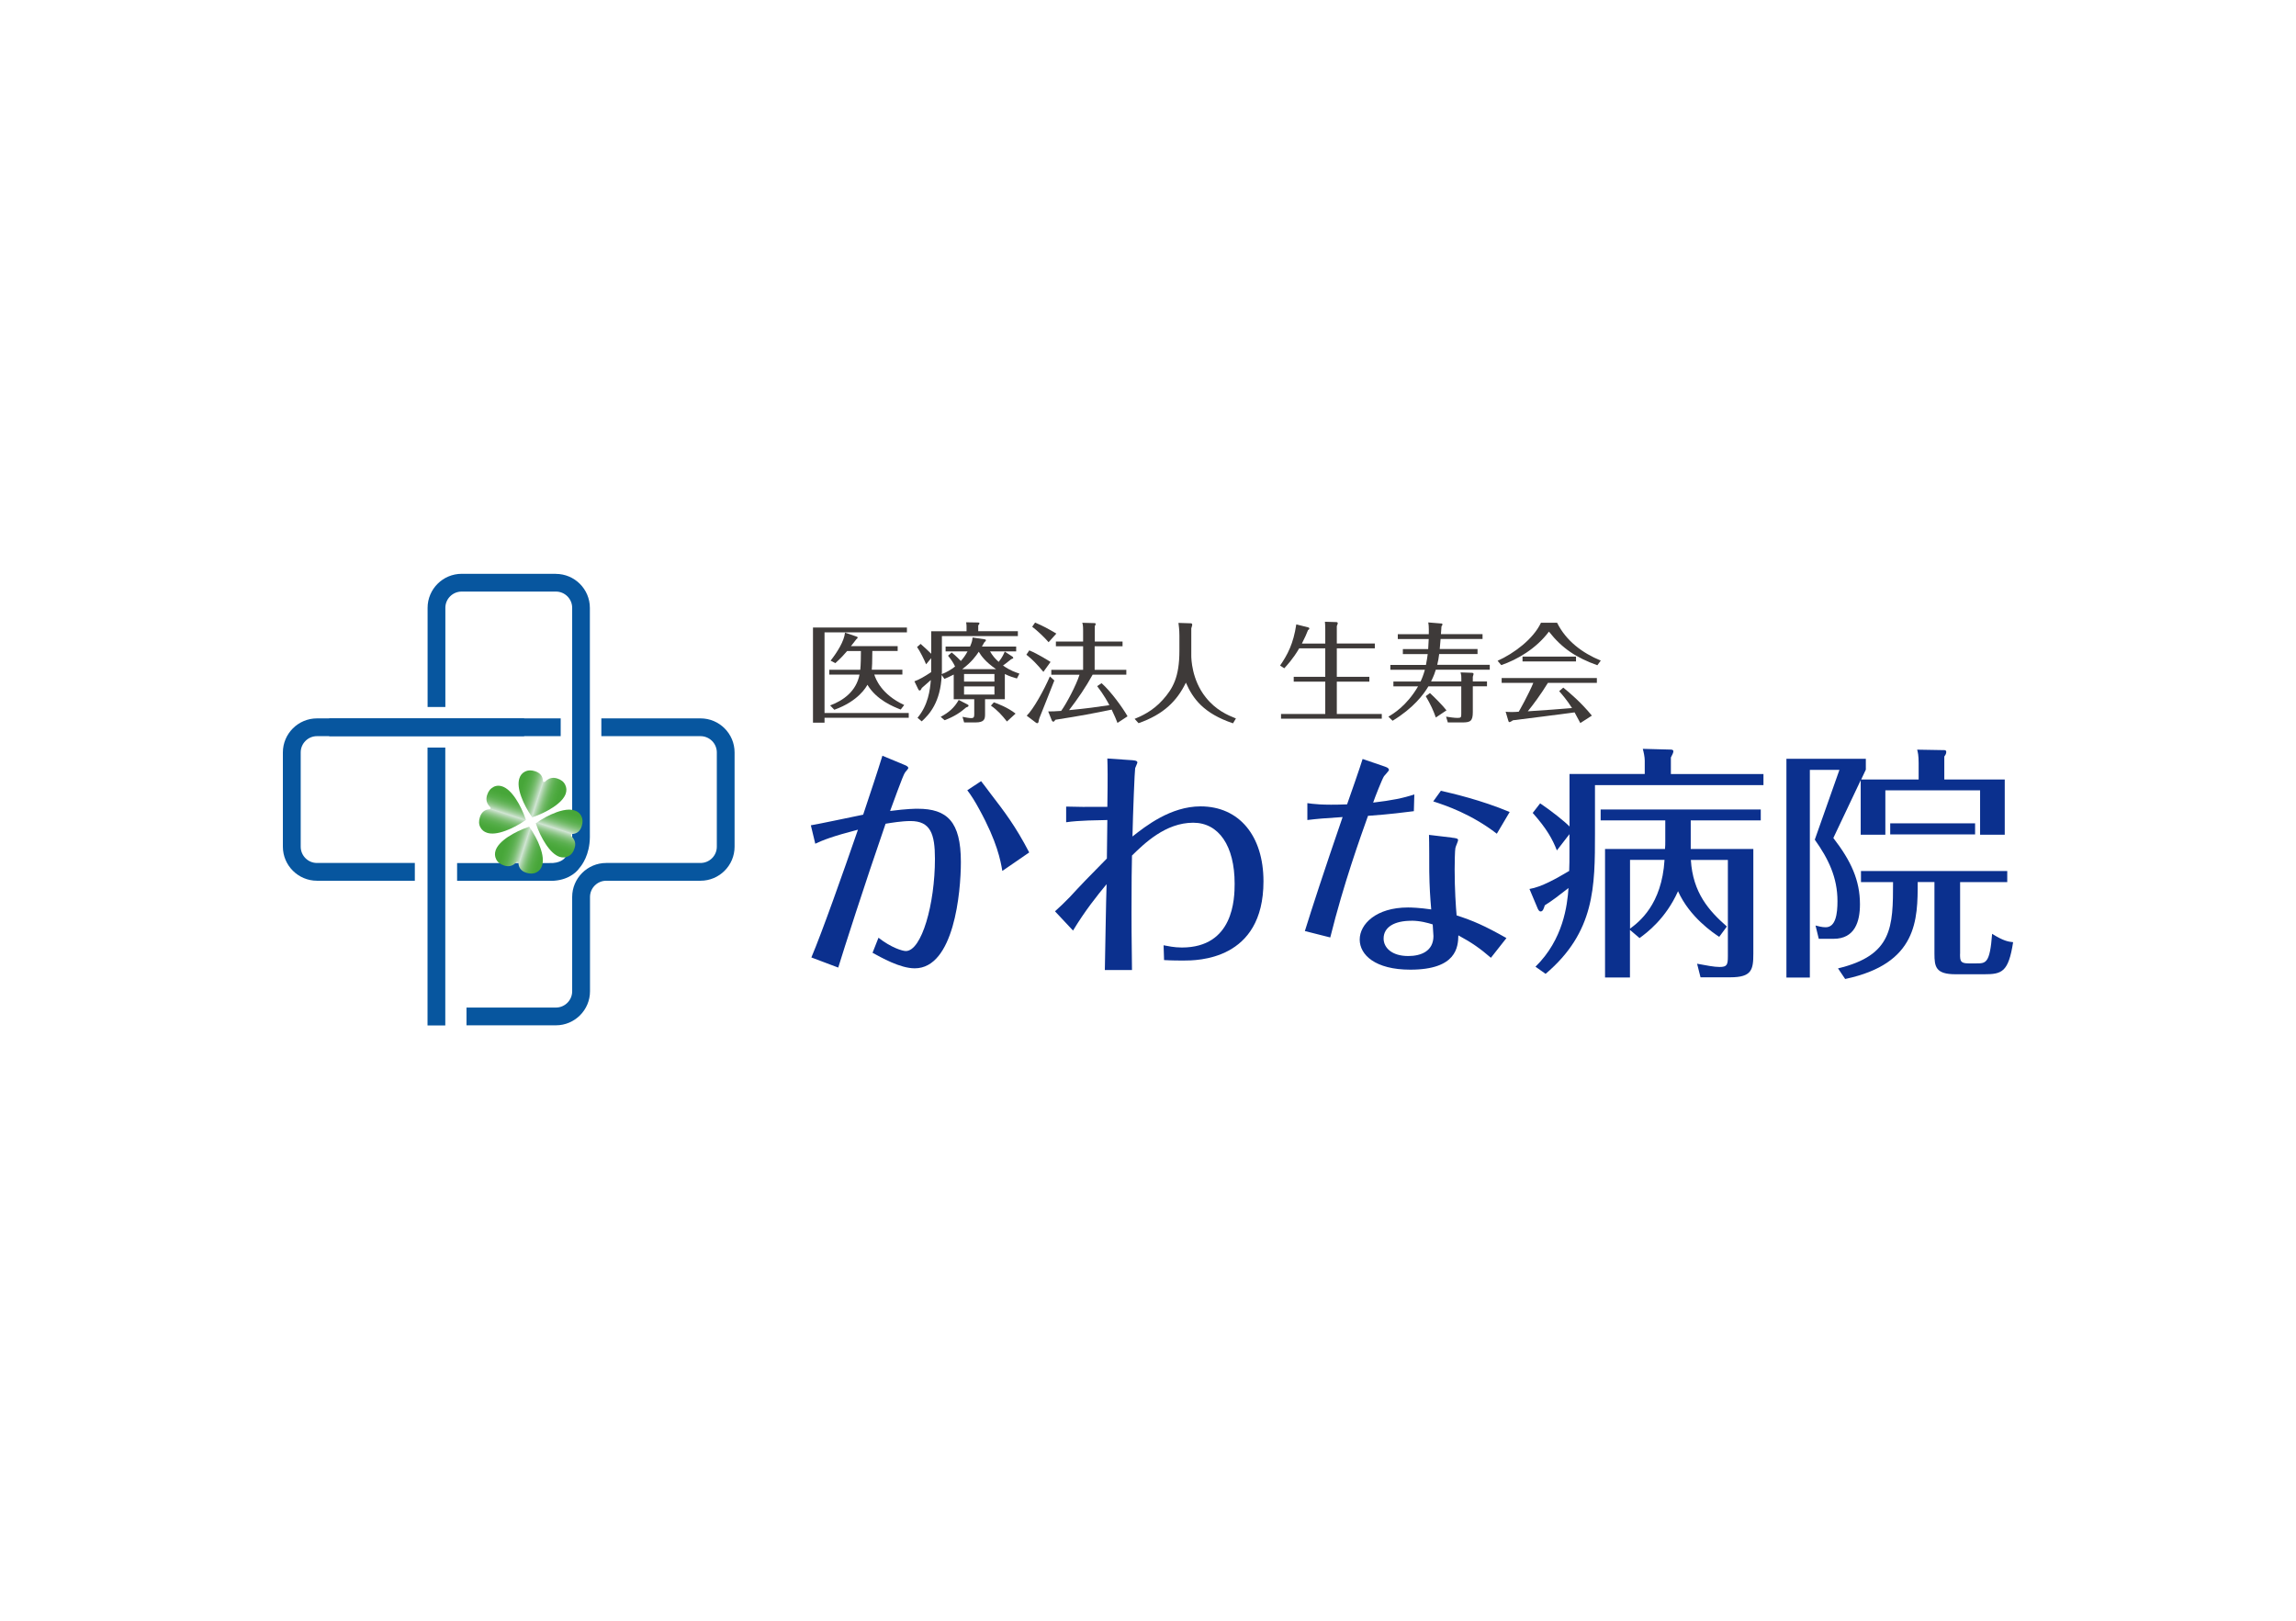 <?xml version="1.0" encoding="UTF-8"?><svg id="main" xmlns="http://www.w3.org/2000/svg" width="340" height="240" xmlns:xlink="http://www.w3.org/1999/xlink" viewBox="0 0 340 240"><defs><style>.cls-1{clip-path:url(#clippath);}.cls-2{fill:none;}.cls-2,.cls-3,.cls-4,.cls-5,.cls-6,.cls-7,.cls-8,.cls-9,.cls-10{stroke-width:0px;}.cls-3{fill:url(#_名称未設定グラデーション_4-3);}.cls-4{fill:url(#_名称未設定グラデーション_4-2);}.cls-5{fill:url(#_名称未設定グラデーション_4-4);}.cls-11{clip-path:url(#clippath-1);}.cls-12{clip-path:url(#clippath-3);}.cls-13{clip-path:url(#clippath-2);}.cls-6{fill:url(#_名称未設定グラデーション_4);}.cls-7{fill:#3e3a39;}.cls-8{fill:#0b308e;}.cls-9{fill:#07569f;}.cls-10{fill:#fff;}</style><clipPath id="clippath"><path class="cls-2" d="M73.07,116.55c-.44.21-.75.6-.94,1.19-.21.66-.08,1.23.43,1.75h0c.11.08.1.17.08.22-.01.04-.06.13-.2.13-.68.06-1.14.44-1.37,1.15-.19.57-.17,1.07.06,1.51.21.4.53.67.99.82.68.22,1.6.12,2.74-.3.99-.36,2.01-.9,3.02-1.61-.4-1.16-.89-2.2-1.48-3.09-.67-1.02-1.36-1.65-2.03-1.87-.2-.07-.38-.1-.57-.1-.25,0-.49.06-.73.18"/></clipPath><linearGradient id="_名称未設定グラデーション_4" x1="-967.09" y1="5775.97" x2="-964.72" y2="5775.97" gradientTransform="translate(3165.01 -18362.98) scale(3.2)" gradientUnits="userSpaceOnUse"><stop offset="0" stop-color="#47a638"/><stop offset=".13" stop-color="#47a639"/><stop offset=".2" stop-color="#4eaa40"/><stop offset=".27" stop-color="#59af4e"/><stop offset=".33" stop-color="#6cb761"/><stop offset=".38" stop-color="#81c17a"/><stop offset=".43" stop-color="#9ecd9a"/><stop offset=".48" stop-color="#c0ddc1"/><stop offset=".5" stop-color="#d2e6d4"/><stop offset=".52" stop-color="#c0ddc1"/><stop offset=".57" stop-color="#9ecd9a"/><stop offset=".62" stop-color="#81c17a"/><stop offset=".67" stop-color="#6cb761"/><stop offset=".73" stop-color="#59af4e"/><stop offset=".8" stop-color="#4eaa40"/><stop offset=".87" stop-color="#47a639"/><stop offset="1" stop-color="#47a638"/></linearGradient><clipPath id="clippath-1"><path class="cls-2" d="M82.36,120.3c-1,.36-2.01.91-3.02,1.61.39,1.16.89,2.2,1.48,3.09.67,1.02,1.36,1.65,2.03,1.88.46.15.89.13,1.29-.08.45-.21.76-.6.94-1.19.22-.66.08-1.23-.43-1.75h0c-.11-.08-.1-.17-.08-.22.02-.05.06-.13.2-.14.69-.06,1.14-.43,1.37-1.15.19-.58.17-1.07-.06-1.52-.21-.4-.53-.67-1-.82-.24-.08-.5-.12-.79-.12-.55,0-1.2.14-1.95.41"/></clipPath><linearGradient id="_名称未設定グラデーション_4-2" x1="-4403.14" y1="5662.99" x2="-4400.78" y2="5662.99" gradientTransform="translate(-14002.96 18244.84) rotate(-180) scale(3.2)" xlink:href="#_名称未設定グラデーション_4"/><clipPath id="clippath-2"><path class="cls-2" d="M80.75,115.71s0,0,0,0h-.01s0,0,0,0ZM77.72,114.27c-.4.21-.67.54-.81,1-.22.67-.13,1.6.29,2.74.36.99.91,2.01,1.61,3.02,1.16-.4,2.2-.89,3.09-1.48,1.02-.67,1.65-1.36,1.88-2.03.15-.47.12-.9-.08-1.3-.21-.45-.6-.76-1.18-.94-.66-.21-1.23-.08-1.75.42-.09.11-.18.1-.23.09s-.13-.06-.14-.21c-.05-.68-.44-1.14-1.15-1.37-.26-.09-.51-.13-.74-.13-.28,0-.53.06-.78.19"/></clipPath><linearGradient id="_名称未設定グラデーション_4-3" x1="-2628.72" y1="4001.48" x2="-2626.36" y2="4001.48" gradientTransform="translate(12884.7 8525.54) rotate(90) scale(3.2)" xlink:href="#_名称未設定グラデーション_4"/><clipPath id="clippath-3"><path class="cls-2" d="M75.26,123.9c-1.02.68-1.64,1.36-1.87,2.03-.15.47-.12.89.08,1.3.21.45.61.75,1.19.94.66.22,1.24.08,1.75-.43h0c.09-.1.19-.09.23-.08.05.02.13.06.14.21.05.68.44,1.13,1.15,1.37.58.18,1.07.17,1.52-.06.4-.21.67-.54.82-1,.22-.68.13-1.6-.29-2.74-.36-1-.91-2.01-1.61-3.02-1.16.39-2.2.89-3.1,1.48"/></clipPath><linearGradient id="_名称未設定グラデーション_4-4" x1="-2741.6" y1="7437.4" x2="-2739.24" y2="7437.4" gradientTransform="translate(-23722.66 -8642.86) rotate(-90) scale(3.2)" xlink:href="#_名称未設定グラデーション_4"/></defs><rect class="cls-10" width="340" height="240"/><polygon class="cls-9" points="50.07 109.01 76.3 109.01 77.62 109.01 77.62 106.38 76.3 106.38 50.07 106.38 48.75 106.38 48.75 109.01 50.07 109.01"/><polygon class="cls-9" points="63.31 110.7 63.31 111.66 63.31 150.54 63.31 151.85 65.94 151.85 65.94 150.54 65.94 111.66 65.94 110.7 63.31 110.7"/><path class="cls-9" d="M103.73,106.38h-14.68v2.63h14.68c1.33,0,2.42,1.08,2.42,2.41v13.96c0,1.33-1.08,2.41-2.42,2.41h-13.96c-2.78,0-5.04,2.26-5.04,5.04v13.96c0,1.33-1.08,2.41-2.41,2.41h-13.24v2.63h13.24c2.78,0,5.05-2.26,5.05-5.04v-13.96c0-1.33,1.08-2.41,2.41-2.41h13.96c2.78,0,5.04-2.26,5.04-5.04v-13.96c0-2.78-2.26-5.04-5.04-5.04"/><path class="cls-9" d="M82.04,106.38h-35.1c-2.78,0-5.05,2.26-5.05,5.04v13.96c0,2.78,2.27,5.04,5.05,5.04h14.49v-2.63h-14.49c-1.33,0-2.41-1.08-2.41-2.41v-13.96c0-1.33,1.08-2.41,2.41-2.41h36.09v-2.63h-1,0Z"/><path class="cls-9" d="M82.32,84.97h-13.95c-2.78,0-5.05,2.26-5.05,5.04v14.68h2.63v-14.68c0-1.33,1.08-2.41,2.42-2.41h13.95c1.33,0,2.41,1.08,2.41,2.41v33.96c-.02,1.88-.86,2.8-.9,2.84l-.12.12s-.03.06-.05.1c-.07.08-.67.85-2.33.77h-.06s-13.58,0-13.58,0v2.63h13.51c2.54.12,4.04-1.07,4.61-1.9.38-.44,1.51-1.94,1.54-4.55v-33.96c0-2.78-2.26-5.04-5.05-5.04"/><g class="cls-1"><rect class="cls-6" x="69.88" y="115.52" width="8.98" height="8.87" transform="translate(-62.56 154.17) rotate(-72.23)"/></g><g class="cls-11"><rect class="cls-4" x="78.38" y="119.03" width="8.93" height="8.85" transform="translate(-60.01 164.67) rotate(-72.23)"/></g><g class="cls-13"><rect class="cls-3" x="75.63" y="113.05" width="8.83" height="9.01" transform="translate(-56.33 157.9) rotate(-72.23)"/></g><g class="cls-12"><rect class="cls-5" x="72.41" y="121.41" width="8.88" height="9.03" transform="translate(-66.52 160.68) rotate(-72.23)"/></g><path class="cls-7" d="M134.57,105.59v.7h-12.47v.72h-1.71v-14.09h13.91v.72h-12.2v11.94h12.47ZM133.38,105.07c-1.09-.42-3.57-1.41-4.93-3.67-.16.3-1.31,2.42-4.9,3.7l-.62-.64c1.94-.72,3.86-2.08,4.35-4.56h-4.48v-.72h4.59c.08-.62.1-2.06.1-2.77h-2.05c-.51.59-.8.93-1.74,1.79l-.7-.37c.98-1.25,2.02-2.9,2.13-4.15l1.79.61c.06.02.08.08.08.13,0,.08-.03.11-.19.24-.18.22-.67.88-.8,1.02h6.92v.72h-3.75c0,1.57-.05,2.48-.08,2.77h4.53v.72h-4.16c.19.61,1.02,2.93,4.43,4.51l-.51.66Z"/><path class="cls-7" d="M149.97,97.29s.08.08.08.13c0,.08-.08.11-.3.19-.5.42-1.14.88-1.22.94,1.07.77,1.92,1.02,2.43,1.2l-.37.72c-.58-.16-1.09-.32-1.79-.66v3.73h-2.93v2.19c0,.75-.08,1.25-1.44,1.25h-1.66l-.24-.83c.5.1.99.19,1.31.19s.43-.13.43-.54v-2.26h-3.04v-3.65c-.61.32-1.07.51-1.38.64l-.4-.58c-.16,4.03-1.84,5.86-2.96,6.87l-.62-.53c1.57-1.87,1.86-4.11,1.97-5.59-.21.21-1.17,1.01-1.34,1.18-.1.24-.18.37-.32.37-.08,0-.14-.08-.18-.14l-.59-1.22c.72-.26,1.49-.7,2.48-1.36v-2.07l-.75.91c-.24-.61-.9-1.95-1.34-2.56l.53-.46c.56.48,1.36,1.25,1.57,1.46v-3.33h5.23v-.72c0-.08,0-.27-.06-.61l1.79.03c.06,0,.18.02.18.11,0,.13-.11.24-.18.32v.86h5.87v.72h-11.25v4.91c0,.4,0,.5-.02.72.64-.22,1.44-.69,1.97-1.12-.18-.43-.59-1.07-1.04-1.6l.54-.48c.64.5,1.3,1.2,1.36,1.26.37-.42.69-.86.99-1.42h-3.25v-.72h3.62c.3-.72.32-.83.37-1.34l1.79.27c.11.02.19.05.19.13,0,.11-.1.19-.24.32-.14.26-.18.34-.35.62h5.07v.72h-3.87c.34.59.75,1.09,1.28,1.55.56-.7.72-1.12.9-1.52l1.18.77ZM143.29,104.34c.06.03.14.06.14.14,0,.16-.22.24-.35.27-.85.74-1.76,1.36-3.2,1.9l-.58-.5c1.2-.64,2.02-1.34,2.67-2.5l1.31.67ZM147.5,99.09c-1.6-1.09-2.23-2.02-2.56-2.58-.43.64-1.04,1.52-2.45,2.58h5.01ZM147.26,100.93v-1.12h-4.5v1.12h4.5ZM142.76,101.65v1.2h4.5v-1.2h-4.5ZM147.17,104c.59.21,2.03.74,3.22,1.67l-1.28,1.17c-.74-.94-1.39-1.66-2.37-2.35l.43-.48Z"/><path class="cls-7" d="M154.52,99.5c-1.04-1.23-1.6-1.81-2.53-2.55l.43-.64c1.33.54,3.04,1.65,3.15,1.71l-1.06,1.47ZM156.13,100.77c-.35.88-2.11,5.35-2.18,5.49-.1.26-.11.35-.16.62,0,.05-.05.21-.18.21-.06,0-.13,0-.24-.1l-1.33-1.01c.98-.94,2.56-3.79,3.43-5.81l.66.59ZM155.28,95.1c-.56-.67-1.75-1.79-2.43-2.29l.43-.62c1.26.54,1.87.88,3.15,1.63l-1.15,1.28ZM166.23,95v.7h-4.13v3.49h4.69v.72h-4.99c-1.01,1.84-2.21,3.59-3.49,5.25,2.79-.27,4.02-.45,5.97-.74-.19-.37-.77-1.46-1.81-2.82l.66-.43c1.39,1.23,3.15,3.67,3.84,4.9l-1.49.98c-.19-.5-.42-1.06-.86-1.97-2.47.51-4.69.94-8.32,1.5-.18.21-.22.29-.32.29-.06,0-.18-.08-.22-.18l-.54-1.34c.69,0,.99-.02,1.92-.08.78-1.06,2.24-3.83,2.72-5.36h-4.18v-.72h4.71v-3.49h-4.03v-.7h4.03v-1.66c0-.77-.06-.93-.13-1.12l1.82.05s.18.02.18.11-.1.26-.14.35v2.27h4.13Z"/><path class="cls-7" d="M176.31,92.3c.08,0,.24,0,.24.21,0,.08-.02.13-.14.54v4.05c0,.42.06,3.55,2.13,6.15,1.52,1.92,3.28,2.66,4.48,3.14l-.43.72c-4.37-1.47-5.94-3.65-6.98-6.02-1.31,2.69-3.27,4.69-7.01,6l-.58-.64c.91-.37,2.66-1.12,4.18-2.83,1.49-1.67,2.45-3.36,2.45-7.25v-2.26c0-.88-.1-1.54-.14-1.87l1.81.06Z"/><path class="cls-7" d="M196.25,95.29v-2.13c0-.4-.03-.91-.05-1.09l1.68.05c.1,0,.22.05.22.16,0,.06-.06.27-.14.43v2.58h5.63v.72h-5.63v4.21h4.82v.72h-4.82v4.79h6.66v.7h-14.92v-.7h6.55v-4.79h-4.67v-.72h4.67v-4.21h-3.86c-.93,1.6-1.86,2.56-2.21,2.95l-.62-.4c1.1-1.6,1.97-3.22,2.4-6.1l1.79.45c.08.02.14.08.14.18s-.08.14-.19.21c-.19.5-.45,1.1-.91,2h3.46Z"/><path class="cls-7" d="M213.46,92.32c.08,0,.14.06.14.16s-.08.18-.14.27c-.02.27-.03.34-.08,1.15h6.16v.72h-6.21c-.06.83-.11,1.25-.13,1.49h5.6v.74h-5.68c-.08.64-.16,1.07-.29,1.6h7.78v.72h-7.99c-.1.34-.27.86-.7,1.74h4.48v-.46c0-.32,0-.48-.11-.88l1.74.06c.06,0,.18.06.18.16,0,.05-.02.14-.11.43v.69h2.1v.72h-2.1v3.81c0,1.36-.37,1.54-1.57,1.54h-2.13l-.26-.86c.51.08,1.2.19,1.71.19s.54-.11.54-.62v-4.05h-4.87c-.69,1.18-2.23,3.23-5.3,5.09l-.62-.61c.74-.43,2.72-1.62,4.39-4.48h-3.65v-.72h4.02c.21-.42.43-.98.64-1.74h-5.11v-.72h5.27c.16-.82.21-1.22.26-1.6h-3.68v-.74h3.75c.03-.46.05-.99.08-1.49h-4.58v-.72h4.59c.02-1.18-.03-1.46-.08-1.74l1.95.16ZM212.62,106.24c-.37-1.04-.74-1.87-1.49-3.15l.62-.46c.62.56,1.95,1.9,2.45,2.56l-1.58,1.06Z"/><path class="cls-7" d="M230.58,92.22c1.33,2.67,3.73,4.48,6.47,5.6l-.51.69c-3.12-1.12-5.2-2.48-7.17-4.98-1.89,2.53-4.71,4.16-7.06,4.96l-.54-.64c2.37-1.06,5.27-3.19,6.42-5.63h2.4ZM231.49,101.82c.9.72,2.66,2.21,4.24,4.15l-1.71,1.1c-.45-.85-.51-.96-.85-1.58-3.28.43-5.84.77-9.12,1.17-.24.16-.42.27-.53.27-.1,0-.14-.1-.19-.29l-.37-1.25c.18.02.35.05.93.05.35,0,.75-.03,1.01-.05.1-.16,1.44-2.53,2.16-4.27h-4.69v-.72h14.1v.72h-7.25c-1.01,1.66-2.23,3.3-2.98,4.21,3.59-.24,3.97-.27,6.55-.48-.74-1.18-1.49-2.03-1.9-2.5l.61-.53ZM233.38,97.23v.72h-7.92v-.72h7.92Z"/><path class="cls-8" d="M120.08,122.21c1.13-.18,6.5-1.32,7.74-1.57,1.17-3.51,2.05-6.14,2.85-8.73l3.18,1.32c.47.18.66.33.66.51,0,.07-.37.51-.47.62-.33.4-1.86,4.79-2.23,5.73,2.52-.33,3.73-.33,4.09-.33,4.35,0,6.39,1.9,6.39,7.89,0,4.49-1.02,15.74-6.83,15.74-2.19,0-4.97-1.61-6.25-2.3l.88-2.23c1.86,1.46,3.54,1.97,4.05,1.97,2.34,0,4.31-6.94,4.31-13.66,0-3.69-.66-5.59-3.62-5.59-1.28,0-2.85.26-3.69.4-3.18,9.21-6.17,18.56-7.01,21.3l-3.98-1.5c1.57-3.69,4.71-12.57,6.9-18.92-3.8.99-5.15,1.53-6.32,2.08l-.66-2.74ZM145.28,115.67c.37.44.91,1.21,1.39,1.83,2.05,2.67,3.69,4.79,5.74,8.73l-3.98,2.74c-.26-1.53-.77-4.31-3.4-9.1-.62-1.17-1.28-2.19-1.79-2.85l2.05-1.35Z"/><path class="cls-8" d="M157.88,119.44c1.61.04,2.89.07,6.1.04.07-4.53.04-5.88,0-7.16l3.21.22c.73.04,1.24.07,1.24.37,0,.11-.29.69-.33.84-.07.26-.33,6.65-.4,10.12,1.94-1.53,5.66-4.46,10.08-4.46,5.74,0,9.32,4.38,9.32,11.1,0,11.73-9.83,11.73-11.87,11.73-.51,0-1.68,0-2.85-.07l-.07-2.19c.62.11,1.53.33,2.7.33,7.67,0,7.82-7.23,7.82-9.46,0-5.59-2.34-9.02-6.14-9.02-4.09,0-7.23,3.07-9.06,4.86-.04,1.86-.07,3.51-.07,8.4,0,.69,0,4.09.07,8.55h-4.02c.04-1.79.18-10.7.26-12.71-1.39,1.68-3.18,3.91-4.97,6.87l-2.67-2.85c.73-.66,1.46-1.35,2.16-2.08,1.79-1.94,2.67-2.85,5.52-5.74,0-.8.07-4.78.07-5.7-1.35.04-4.16.04-6.1.33v-2.3Z"/><path class="cls-8" d="M193.6,118.93c.77.11,2.16.33,5.88.18.33-.91,2.01-5.74,2.3-6.72l3.1,1.06c.29.11.8.22.8.58,0,.11-.62.77-.73.91-.26.37-1.35,3.14-1.61,3.91,2.81-.33,4.42-.66,6.1-1.21l-.07,2.48c-1.5.18-3.29.44-6.79.69-1.13,3.18-3.58,9.94-5.59,18.01l-3.76-.95c1.13-3.62,2.7-8.47,5.59-16.88-2.81.18-3.73.26-5.22.44v-2.52ZM214.97,124.04c.62.07.95.11.95.37,0,.18-.37.95-.4,1.17-.07.29-.11,2.12-.11,3.14,0,3,.18,5.59.29,6.83,2.45.8,4.09,1.5,7.38,3.36l-2.3,2.92c-1.61-1.39-2.81-2.23-4.82-3.32-.04,1.72-.26,5.08-7.12,5.08-5.19,0-7.49-2.19-7.49-4.46s2.41-4.75,7.16-4.75c.48,0,1.72.04,3.43.29-.15-1.75-.26-3.32-.29-5.63,0-.77,0-4.53-.04-5.41l3.36.4ZM208.98,136.35c-2.45,0-4.09.91-4.09,2.63,0,1.35,1.21,2.59,3.65,2.59,1.9,0,3.73-.73,3.73-2.96,0-.26-.11-1.46-.11-1.72-.69-.22-1.86-.55-3.18-.55ZM221.66,123.46c-3.8-2.92-7.49-4.16-9.42-4.79l1.13-1.57c1.61.37,5.92,1.35,10.19,3.14l-1.9,3.21Z"/><path class="cls-8" d="M261.14,114.62v1.64h-24.95v7.09c0,7.96,0,14.65-7.31,20.86l-1.5-1.06c4.13-4.05,4.71-9.1,4.89-11.65-1.61,1.24-2.19,1.72-3.51,2.56-.15.44-.26.91-.62.91-.22,0-.37-.26-.48-.55l-1.17-2.78c1.79-.29,4.02-1.57,5.88-2.67.04-.51.04-1.94.04-2.67v-2.78l-1.86,2.41c-.66-1.68-1.5-3.21-3.58-5.55l1.1-1.42c1.64,1.1,3.62,2.67,4.35,3.43v-7.78h11.14v-1.97c0-.55-.15-1.24-.29-1.75l4.16.11c.15,0,.37.04.37.26,0,.18-.15.51-.37.91v2.45h13.7ZM250.36,125.72h9.28v15.49c0,2.37-.22,3.51-3.4,3.51h-4.42l-.51-2.01c1.42.26,2.52.48,3.32.48,1.1,0,1.24-.29,1.24-1.57v-14.28h-5.48c.29,4.86,2.67,7.52,5.33,9.86l-1.13,1.53c-.88-.58-4.38-2.92-6.1-6.76-1.83,4.09-4.64,6.17-5.7,6.94l-1.42-1.21v7.05h-3.69v-19.03h8.88c.04-.33.04-.88.04-1.17v-3.07h-9.57v-1.61h23.71v1.61h-10.37v4.24ZM241.38,137.52c1.32-.99,4.71-3.54,5.11-10.19h-5.11v10.19Z"/><path class="cls-8" d="M271.48,124.08c2.63,3.4,3.95,6.28,3.95,9.83,0,2.52-.73,5.11-3.91,5.11h-2.19l-.48-1.97c.44.11.95.26,1.5.26,1.5,0,1.75-2.01,1.75-3.87,0-3.51-1.35-6.28-3.36-9.1l3.65-10.34h-4.38v30.76h-3.47v-32.4h11.76v1.61l-.69,1.46h8.51v-2.45c0-1.1-.11-1.57-.22-1.97l4.02.07c.18,0,.29.07.29.29,0,.26-.18.51-.29.66v3.4h8.95v8.18h-3.65v-6.58h-14.03v6.58h-3.65v-8.07l-4.05,8.55ZM290.25,141.24c0,1.06.04,1.42,1.28,1.42h1.13c1.42,0,2.01,0,2.34-4.38,1.68,1.06,2.41,1.17,3.11,1.24-.69,4.46-1.68,4.75-4.31,4.75h-4.2c-2.96,0-3.14-1.1-3.14-3.07v-10.59h-2.48c0,5.55,0,12.09-10.74,14.36l-1.06-1.57c8.07-1.94,8.15-6.1,8.15-12.78h-4.75v-1.64h21.66v1.64h-6.98v10.63ZM279.91,123.56v-1.64h12.57v1.64h-12.57Z"/></svg>